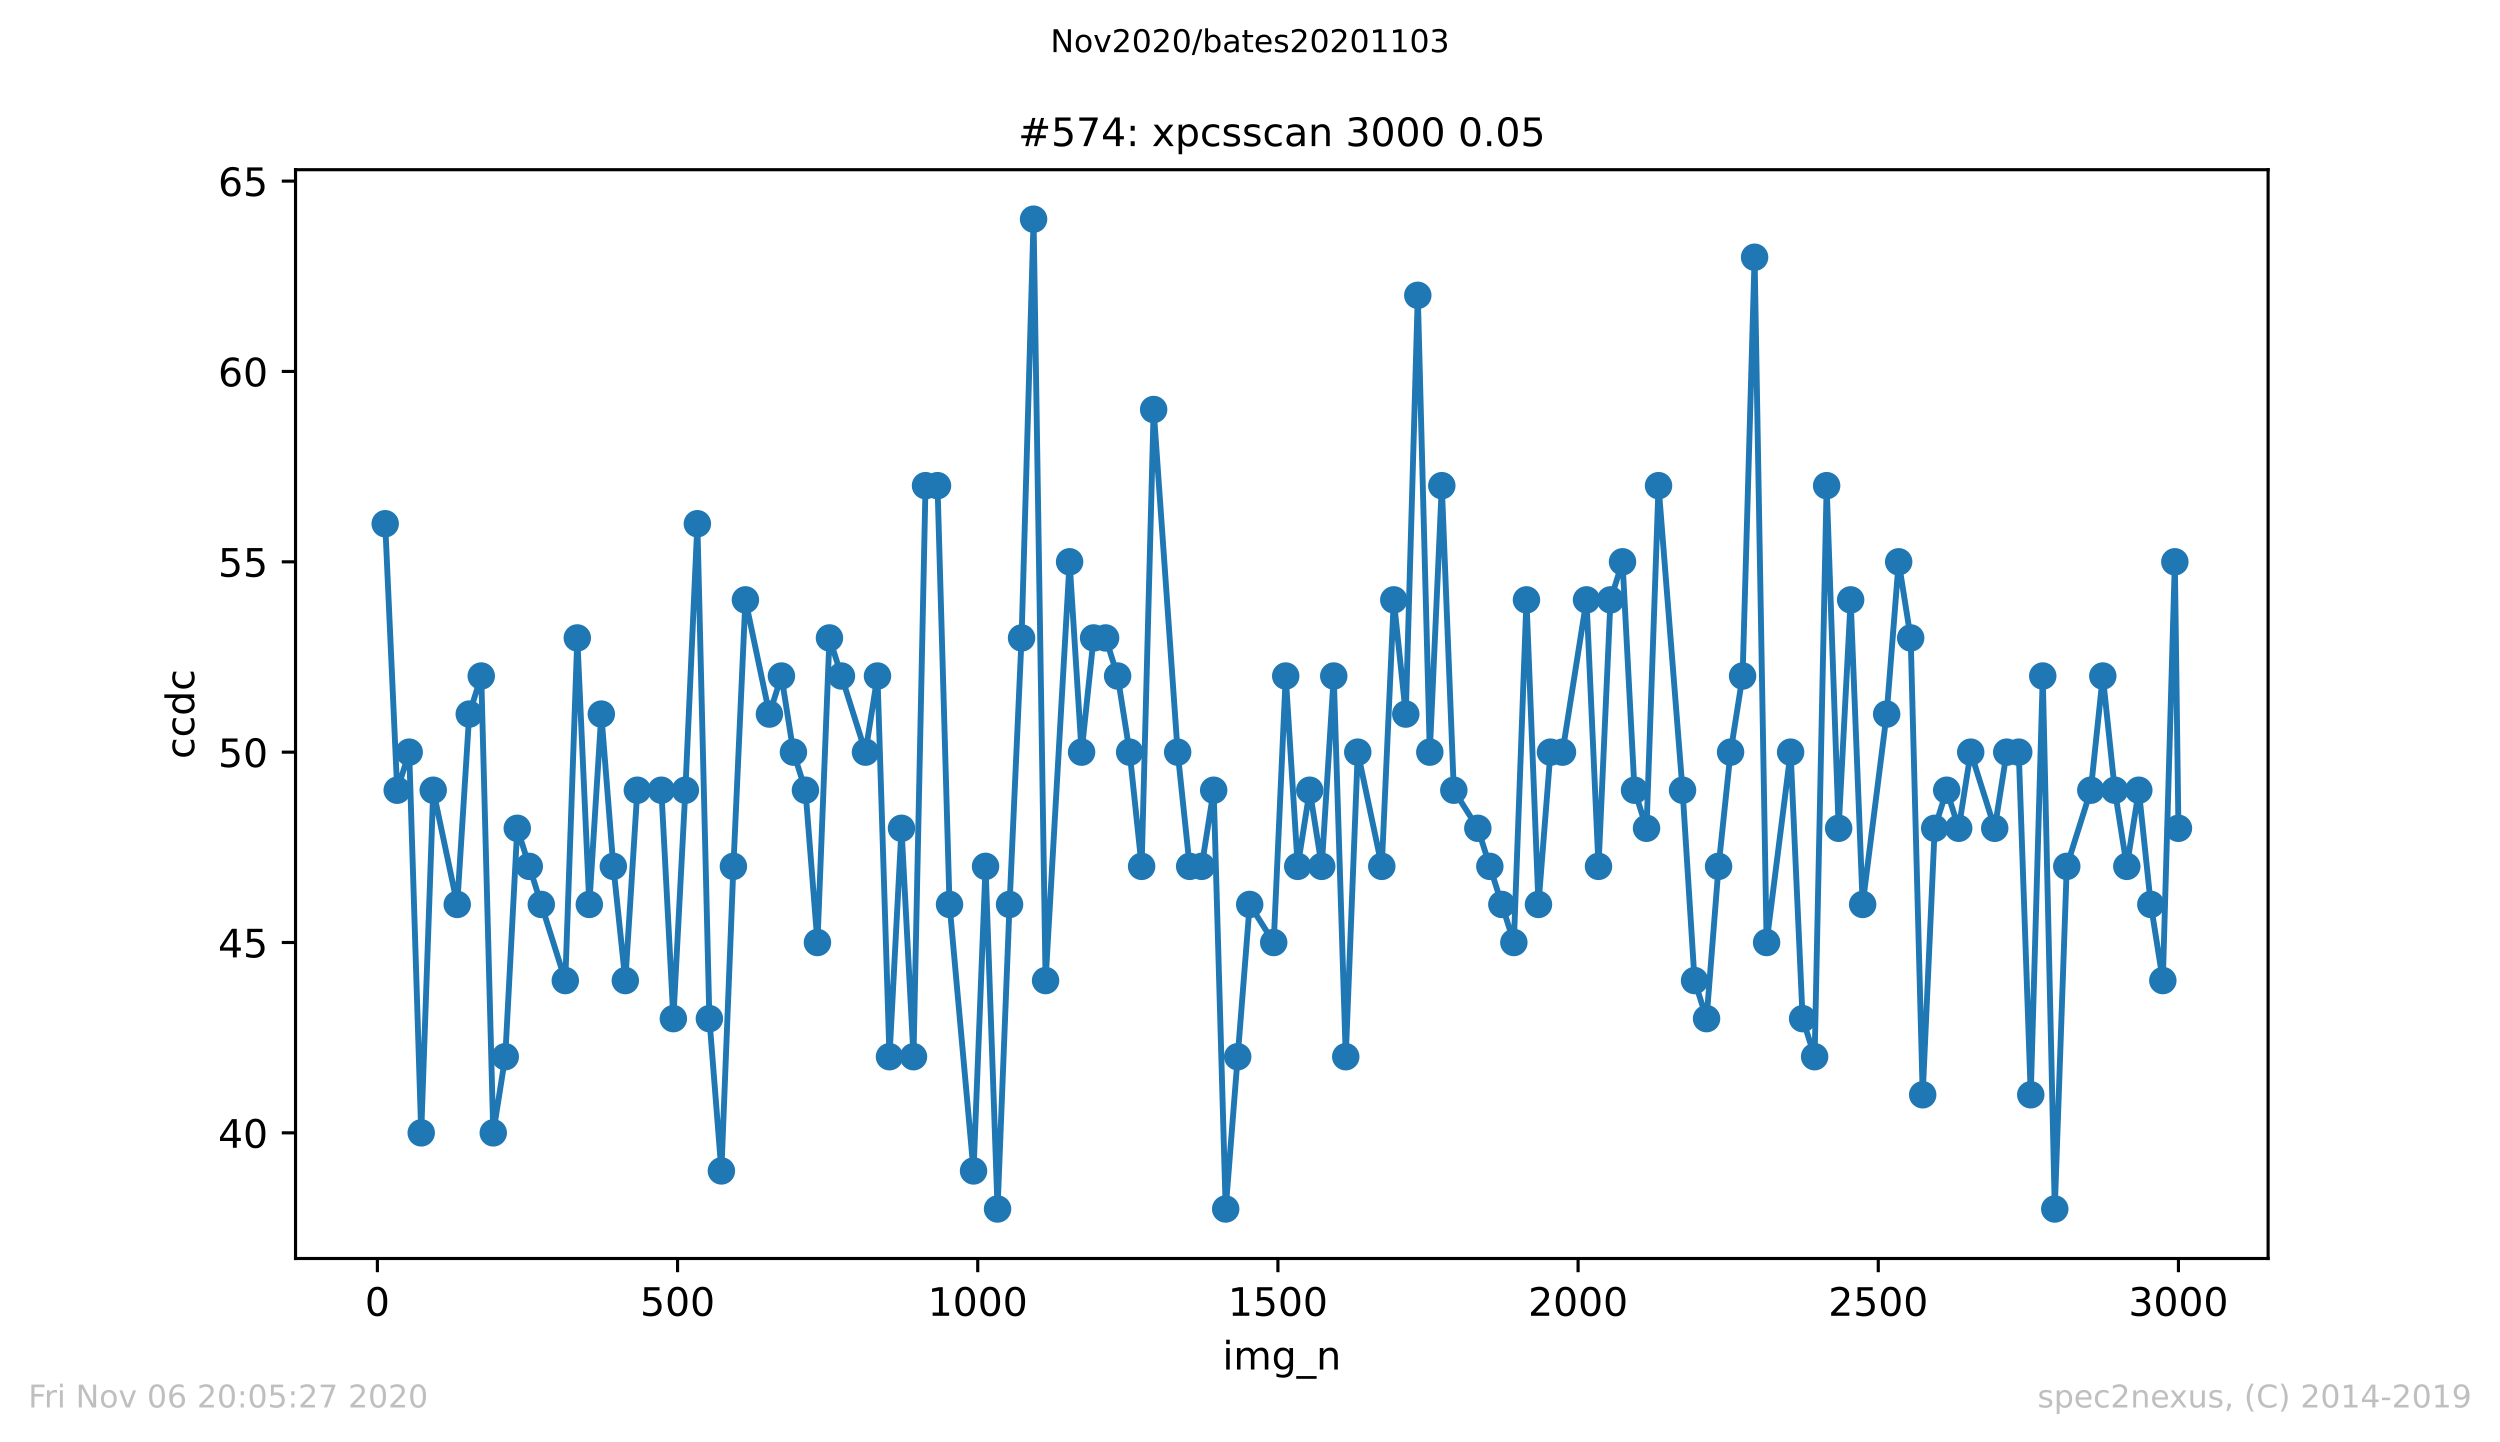 <?xml version="1.0" encoding="utf-8" standalone="no"?>
<!DOCTYPE svg PUBLIC "-//W3C//DTD SVG 1.1//EN"
  "http://www.w3.org/Graphics/SVG/1.1/DTD/svg11.dtd">
<!-- Created with matplotlib (https://matplotlib.org/) -->
<svg height="367.2pt" version="1.1" viewBox="0 0 636.48 367.2" width="636.48pt" xmlns="http://www.w3.org/2000/svg" xmlns:xlink="http://www.w3.org/1999/xlink">
 <defs>
  <style type="text/css">
*{stroke-linecap:butt;stroke-linejoin:round;}
  </style>
 </defs>
 <g id="figure_1">
  <g id="patch_1">
   <path d="M 0 367.2 
L 636.48 367.2 
L 636.48 0 
L 0 0 
z
" style="fill:#ffffff;"/>
  </g>
  <g id="axes_1">
   <g id="patch_2">
    <path d="M 75.24 320.4 
L 577.44 320.4 
L 577.44 43.2 
L 75.24 43.2 
z
" style="fill:#ffffff;"/>
   </g>
   <g id="matplotlib.axis_1">
    <g id="xtick_1">
     <g id="line2d_1">
      <defs>
       <path d="M 0 0 
L 0 3.5 
" id="m570313df31" style="stroke:#000000;stroke-width:0.8;"/>
      </defs>
      <g>
       <use style="stroke:#000000;stroke-width:0.8;" x="96.08" xlink:href="#m570313df31" y="320.4"/>
      </g>
     </g>
     <g id="text_1">
      <!-- 0 -->
      <defs>
       <path d="M 31.781 66.406 
Q 24.172 66.406 20.328 58.906 
Q 16.5 51.422 16.5 36.375 
Q 16.5 21.391 20.328 13.891 
Q 24.172 6.391 31.781 6.391 
Q 39.453 6.391 43.281 13.891 
Q 47.125 21.391 47.125 36.375 
Q 47.125 51.422 43.281 58.906 
Q 39.453 66.406 31.781 66.406 
z
M 31.781 74.219 
Q 44.047 74.219 50.516 64.516 
Q 56.984 54.828 56.984 36.375 
Q 56.984 17.969 50.516 8.266 
Q 44.047 -1.422 31.781 -1.422 
Q 19.531 -1.422 13.062 8.266 
Q 6.594 17.969 6.594 36.375 
Q 6.594 54.828 13.062 64.516 
Q 19.531 74.219 31.781 74.219 
z
" id="DejaVuSans-48"/>
      </defs>
      <g transform="translate(92.899 334.998)scale(0.1 -0.1)">
       <use xlink:href="#DejaVuSans-48"/>
      </g>
     </g>
    </g>
    <g id="xtick_2">
     <g id="line2d_2">
      <g>
       <use style="stroke:#000000;stroke-width:0.8;" x="172.502" xlink:href="#m570313df31" y="320.4"/>
      </g>
     </g>
     <g id="text_2">
      <!-- 500 -->
      <defs>
       <path d="M 10.797 72.906 
L 49.516 72.906 
L 49.516 64.594 
L 19.828 64.594 
L 19.828 46.734 
Q 21.969 47.469 24.109 47.828 
Q 26.266 48.188 28.422 48.188 
Q 40.625 48.188 47.75 41.5 
Q 54.891 34.812 54.891 23.391 
Q 54.891 11.625 47.562 5.094 
Q 40.234 -1.422 26.906 -1.422 
Q 22.312 -1.422 17.547 -0.641 
Q 12.797 0.141 7.719 1.703 
L 7.719 11.625 
Q 12.109 9.234 16.797 8.062 
Q 21.484 6.891 26.703 6.891 
Q 35.156 6.891 40.078 11.328 
Q 45.016 15.766 45.016 23.391 
Q 45.016 31 40.078 35.438 
Q 35.156 39.891 26.703 39.891 
Q 22.75 39.891 18.812 39.016 
Q 14.891 38.141 10.797 36.281 
z
" id="DejaVuSans-53"/>
      </defs>
      <g transform="translate(162.959 334.998)scale(0.1 -0.1)">
       <use xlink:href="#DejaVuSans-53"/>
       <use x="63.623" xlink:href="#DejaVuSans-48"/>
       <use x="127.246" xlink:href="#DejaVuSans-48"/>
      </g>
     </g>
    </g>
    <g id="xtick_3">
     <g id="line2d_3">
      <g>
       <use style="stroke:#000000;stroke-width:0.8;" x="248.924" xlink:href="#m570313df31" y="320.4"/>
      </g>
     </g>
     <g id="text_3">
      <!-- 1000 -->
      <defs>
       <path d="M 12.406 8.297 
L 28.516 8.297 
L 28.516 63.922 
L 10.984 60.406 
L 10.984 69.391 
L 28.422 72.906 
L 38.281 72.906 
L 38.281 8.297 
L 54.391 8.297 
L 54.391 0 
L 12.406 0 
z
" id="DejaVuSans-49"/>
      </defs>
      <g transform="translate(236.199 334.998)scale(0.1 -0.1)">
       <use xlink:href="#DejaVuSans-49"/>
       <use x="63.623" xlink:href="#DejaVuSans-48"/>
       <use x="127.246" xlink:href="#DejaVuSans-48"/>
       <use x="190.869" xlink:href="#DejaVuSans-48"/>
      </g>
     </g>
    </g>
    <g id="xtick_4">
     <g id="line2d_4">
      <g>
       <use style="stroke:#000000;stroke-width:0.8;" x="325.347" xlink:href="#m570313df31" y="320.4"/>
      </g>
     </g>
     <g id="text_4">
      <!-- 1500 -->
      <g transform="translate(312.622 334.998)scale(0.1 -0.1)">
       <use xlink:href="#DejaVuSans-49"/>
       <use x="63.623" xlink:href="#DejaVuSans-53"/>
       <use x="127.246" xlink:href="#DejaVuSans-48"/>
       <use x="190.869" xlink:href="#DejaVuSans-48"/>
      </g>
     </g>
    </g>
    <g id="xtick_5">
     <g id="line2d_5">
      <g>
       <use style="stroke:#000000;stroke-width:0.8;" x="401.769" xlink:href="#m570313df31" y="320.4"/>
      </g>
     </g>
     <g id="text_5">
      <!-- 2000 -->
      <defs>
       <path d="M 19.188 8.297 
L 53.609 8.297 
L 53.609 0 
L 7.328 0 
L 7.328 8.297 
Q 12.938 14.109 22.625 23.891 
Q 32.328 33.688 34.812 36.531 
Q 39.547 41.844 41.422 45.531 
Q 43.312 49.219 43.312 52.781 
Q 43.312 58.594 39.234 62.25 
Q 35.156 65.922 28.609 65.922 
Q 23.969 65.922 18.812 64.312 
Q 13.672 62.703 7.812 59.422 
L 7.812 69.391 
Q 13.766 71.781 18.938 73 
Q 24.125 74.219 28.422 74.219 
Q 39.75 74.219 46.484 68.547 
Q 53.219 62.891 53.219 53.422 
Q 53.219 48.922 51.531 44.891 
Q 49.859 40.875 45.406 35.406 
Q 44.188 33.984 37.641 27.219 
Q 31.109 20.453 19.188 8.297 
z
" id="DejaVuSans-50"/>
      </defs>
      <g transform="translate(389.044 334.998)scale(0.1 -0.1)">
       <use xlink:href="#DejaVuSans-50"/>
       <use x="63.623" xlink:href="#DejaVuSans-48"/>
       <use x="127.246" xlink:href="#DejaVuSans-48"/>
       <use x="190.869" xlink:href="#DejaVuSans-48"/>
      </g>
     </g>
    </g>
    <g id="xtick_6">
     <g id="line2d_6">
      <g>
       <use style="stroke:#000000;stroke-width:0.8;" x="478.191" xlink:href="#m570313df31" y="320.4"/>
      </g>
     </g>
     <g id="text_6">
      <!-- 2500 -->
      <g transform="translate(465.466 334.998)scale(0.1 -0.1)">
       <use xlink:href="#DejaVuSans-50"/>
       <use x="63.623" xlink:href="#DejaVuSans-53"/>
       <use x="127.246" xlink:href="#DejaVuSans-48"/>
       <use x="190.869" xlink:href="#DejaVuSans-48"/>
      </g>
     </g>
    </g>
    <g id="xtick_7">
     <g id="line2d_7">
      <g>
       <use style="stroke:#000000;stroke-width:0.8;" x="554.613" xlink:href="#m570313df31" y="320.4"/>
      </g>
     </g>
     <g id="text_7">
      <!-- 3000 -->
      <defs>
       <path d="M 40.578 39.312 
Q 47.656 37.797 51.625 33 
Q 55.609 28.219 55.609 21.188 
Q 55.609 10.406 48.188 4.484 
Q 40.766 -1.422 27.094 -1.422 
Q 22.516 -1.422 17.656 -0.516 
Q 12.797 0.391 7.625 2.203 
L 7.625 11.719 
Q 11.719 9.328 16.594 8.109 
Q 21.484 6.891 26.812 6.891 
Q 36.078 6.891 40.938 10.547 
Q 45.797 14.203 45.797 21.188 
Q 45.797 27.641 41.281 31.266 
Q 36.766 34.906 28.719 34.906 
L 20.219 34.906 
L 20.219 43.016 
L 29.109 43.016 
Q 36.375 43.016 40.234 45.922 
Q 44.094 48.828 44.094 54.297 
Q 44.094 59.906 40.109 62.906 
Q 36.141 65.922 28.719 65.922 
Q 24.656 65.922 20.016 65.031 
Q 15.375 64.156 9.812 62.312 
L 9.812 71.094 
Q 15.438 72.656 20.344 73.438 
Q 25.25 74.219 29.594 74.219 
Q 40.828 74.219 47.359 69.109 
Q 53.906 64.016 53.906 55.328 
Q 53.906 49.266 50.438 45.094 
Q 46.969 40.922 40.578 39.312 
z
" id="DejaVuSans-51"/>
      </defs>
      <g transform="translate(541.888 334.998)scale(0.1 -0.1)">
       <use xlink:href="#DejaVuSans-51"/>
       <use x="63.623" xlink:href="#DejaVuSans-48"/>
       <use x="127.246" xlink:href="#DejaVuSans-48"/>
       <use x="190.869" xlink:href="#DejaVuSans-48"/>
      </g>
     </g>
    </g>
    <g id="text_8">
     <!-- img_n -->
     <defs>
      <path d="M 9.422 54.688 
L 18.406 54.688 
L 18.406 0 
L 9.422 0 
z
M 9.422 75.984 
L 18.406 75.984 
L 18.406 64.594 
L 9.422 64.594 
z
" id="DejaVuSans-105"/>
      <path d="M 52 44.188 
Q 55.375 50.25 60.062 53.125 
Q 64.75 56 71.094 56 
Q 79.641 56 84.281 50.016 
Q 88.922 44.047 88.922 33.016 
L 88.922 0 
L 79.891 0 
L 79.891 32.719 
Q 79.891 40.578 77.094 44.375 
Q 74.312 48.188 68.609 48.188 
Q 61.625 48.188 57.562 43.547 
Q 53.516 38.922 53.516 30.906 
L 53.516 0 
L 44.484 0 
L 44.484 32.719 
Q 44.484 40.625 41.703 44.406 
Q 38.922 48.188 33.109 48.188 
Q 26.219 48.188 22.156 43.531 
Q 18.109 38.875 18.109 30.906 
L 18.109 0 
L 9.078 0 
L 9.078 54.688 
L 18.109 54.688 
L 18.109 46.188 
Q 21.188 51.219 25.484 53.609 
Q 29.781 56 35.688 56 
Q 41.656 56 45.828 52.969 
Q 50 49.953 52 44.188 
z
" id="DejaVuSans-109"/>
      <path d="M 45.406 27.984 
Q 45.406 37.75 41.375 43.109 
Q 37.359 48.484 30.078 48.484 
Q 22.859 48.484 18.828 43.109 
Q 14.797 37.75 14.797 27.984 
Q 14.797 18.266 18.828 12.891 
Q 22.859 7.516 30.078 7.516 
Q 37.359 7.516 41.375 12.891 
Q 45.406 18.266 45.406 27.984 
z
M 54.391 6.781 
Q 54.391 -7.172 48.188 -13.984 
Q 42 -20.797 29.203 -20.797 
Q 24.469 -20.797 20.266 -20.094 
Q 16.062 -19.391 12.109 -17.922 
L 12.109 -9.188 
Q 16.062 -11.328 19.922 -12.344 
Q 23.781 -13.375 27.781 -13.375 
Q 36.625 -13.375 41.016 -8.766 
Q 45.406 -4.156 45.406 5.172 
L 45.406 9.625 
Q 42.625 4.781 38.281 2.391 
Q 33.938 0 27.875 0 
Q 17.828 0 11.672 7.656 
Q 5.516 15.328 5.516 27.984 
Q 5.516 40.672 11.672 48.328 
Q 17.828 56 27.875 56 
Q 33.938 56 38.281 53.609 
Q 42.625 51.219 45.406 46.391 
L 45.406 54.688 
L 54.391 54.688 
z
" id="DejaVuSans-103"/>
      <path d="M 50.984 -16.609 
L 50.984 -23.578 
L -0.984 -23.578 
L -0.984 -16.609 
z
" id="DejaVuSans-95"/>
      <path d="M 54.891 33.016 
L 54.891 0 
L 45.906 0 
L 45.906 32.719 
Q 45.906 40.484 42.875 44.328 
Q 39.844 48.188 33.797 48.188 
Q 26.516 48.188 22.312 43.547 
Q 18.109 38.922 18.109 30.906 
L 18.109 0 
L 9.078 0 
L 9.078 54.688 
L 18.109 54.688 
L 18.109 46.188 
Q 21.344 51.125 25.703 53.562 
Q 30.078 56 35.797 56 
Q 45.219 56 50.047 50.172 
Q 54.891 44.344 54.891 33.016 
z
" id="DejaVuSans-110"/>
     </defs>
     <g transform="translate(311.238 348.677)scale(0.1 -0.1)">
      <use xlink:href="#DejaVuSans-105"/>
      <use x="27.783" xlink:href="#DejaVuSans-109"/>
      <use x="125.195" xlink:href="#DejaVuSans-103"/>
      <use x="188.672" xlink:href="#DejaVuSans-95"/>
      <use x="238.672" xlink:href="#DejaVuSans-110"/>
     </g>
    </g>
   </g>
   <g id="matplotlib.axis_2">
    <g id="ytick_1">
     <g id="line2d_8">
      <defs>
       <path d="M 0 0 
L -3.5 0 
" id="m0c76bc07eb" style="stroke:#000000;stroke-width:0.8;"/>
      </defs>
      <g>
       <use style="stroke:#000000;stroke-width:0.8;" x="75.24" xlink:href="#m0c76bc07eb" y="288.415"/>
      </g>
     </g>
     <g id="text_9">
      <!-- 40 -->
      <defs>
       <path d="M 37.797 64.312 
L 12.891 25.391 
L 37.797 25.391 
z
M 35.203 72.906 
L 47.609 72.906 
L 47.609 25.391 
L 58.016 25.391 
L 58.016 17.188 
L 47.609 17.188 
L 47.609 0 
L 37.797 0 
L 37.797 17.188 
L 4.891 17.188 
L 4.891 26.703 
z
" id="DejaVuSans-52"/>
      </defs>
      <g transform="translate(55.515 292.215)scale(0.1 -0.1)">
       <use xlink:href="#DejaVuSans-52"/>
       <use x="63.623" xlink:href="#DejaVuSans-48"/>
      </g>
     </g>
    </g>
    <g id="ytick_2">
     <g id="line2d_9">
      <g>
       <use style="stroke:#000000;stroke-width:0.8;" x="75.24" xlink:href="#m0c76bc07eb" y="239.954"/>
      </g>
     </g>
     <g id="text_10">
      <!-- 45 -->
      <g transform="translate(55.515 243.753)scale(0.1 -0.1)">
       <use xlink:href="#DejaVuSans-52"/>
       <use x="63.623" xlink:href="#DejaVuSans-53"/>
      </g>
     </g>
    </g>
    <g id="ytick_3">
     <g id="line2d_10">
      <g>
       <use style="stroke:#000000;stroke-width:0.8;" x="75.24" xlink:href="#m0c76bc07eb" y="191.492"/>
      </g>
     </g>
     <g id="text_11">
      <!-- 50 -->
      <g transform="translate(55.515 195.292)scale(0.1 -0.1)">
       <use xlink:href="#DejaVuSans-53"/>
       <use x="63.623" xlink:href="#DejaVuSans-48"/>
      </g>
     </g>
    </g>
    <g id="ytick_4">
     <g id="line2d_11">
      <g>
       <use style="stroke:#000000;stroke-width:0.8;" x="75.24" xlink:href="#m0c76bc07eb" y="143.031"/>
      </g>
     </g>
     <g id="text_12">
      <!-- 55 -->
      <g transform="translate(55.515 146.83)scale(0.1 -0.1)">
       <use xlink:href="#DejaVuSans-53"/>
       <use x="63.623" xlink:href="#DejaVuSans-53"/>
      </g>
     </g>
    </g>
    <g id="ytick_5">
     <g id="line2d_12">
      <g>
       <use style="stroke:#000000;stroke-width:0.8;" x="75.24" xlink:href="#m0c76bc07eb" y="94.569"/>
      </g>
     </g>
     <g id="text_13">
      <!-- 60 -->
      <defs>
       <path d="M 33.016 40.375 
Q 26.375 40.375 22.484 35.828 
Q 18.609 31.297 18.609 23.391 
Q 18.609 15.531 22.484 10.953 
Q 26.375 6.391 33.016 6.391 
Q 39.656 6.391 43.531 10.953 
Q 47.406 15.531 47.406 23.391 
Q 47.406 31.297 43.531 35.828 
Q 39.656 40.375 33.016 40.375 
z
M 52.594 71.297 
L 52.594 62.312 
Q 48.875 64.062 45.094 64.984 
Q 41.312 65.922 37.594 65.922 
Q 27.828 65.922 22.672 59.328 
Q 17.531 52.734 16.797 39.406 
Q 19.672 43.656 24.016 45.922 
Q 28.375 48.188 33.594 48.188 
Q 44.578 48.188 50.953 41.516 
Q 57.328 34.859 57.328 23.391 
Q 57.328 12.156 50.688 5.359 
Q 44.047 -1.422 33.016 -1.422 
Q 20.359 -1.422 13.672 8.266 
Q 6.984 17.969 6.984 36.375 
Q 6.984 53.656 15.188 63.938 
Q 23.391 74.219 37.203 74.219 
Q 40.922 74.219 44.703 73.484 
Q 48.484 72.75 52.594 71.297 
z
" id="DejaVuSans-54"/>
      </defs>
      <g transform="translate(55.515 98.368)scale(0.1 -0.1)">
       <use xlink:href="#DejaVuSans-54"/>
       <use x="63.623" xlink:href="#DejaVuSans-48"/>
      </g>
     </g>
    </g>
    <g id="ytick_6">
     <g id="line2d_13">
      <g>
       <use style="stroke:#000000;stroke-width:0.8;" x="75.24" xlink:href="#m0c76bc07eb" y="46.108"/>
      </g>
     </g>
     <g id="text_14">
      <!-- 65 -->
      <g transform="translate(55.515 49.907)scale(0.1 -0.1)">
       <use xlink:href="#DejaVuSans-54"/>
       <use x="63.623" xlink:href="#DejaVuSans-53"/>
      </g>
     </g>
    </g>
    <g id="text_15">
     <!-- ccdc -->
     <defs>
      <path d="M 48.781 52.594 
L 48.781 44.188 
Q 44.969 46.297 41.141 47.344 
Q 37.312 48.391 33.406 48.391 
Q 24.656 48.391 19.812 42.844 
Q 14.984 37.312 14.984 27.297 
Q 14.984 17.281 19.812 11.734 
Q 24.656 6.203 33.406 6.203 
Q 37.312 6.203 41.141 7.25 
Q 44.969 8.297 48.781 10.406 
L 48.781 2.094 
Q 45.016 0.344 40.984 -0.531 
Q 36.969 -1.422 32.422 -1.422 
Q 20.062 -1.422 12.781 6.344 
Q 5.516 14.109 5.516 27.297 
Q 5.516 40.672 12.859 48.328 
Q 20.219 56 33.016 56 
Q 37.156 56 41.109 55.141 
Q 45.062 54.297 48.781 52.594 
z
" id="DejaVuSans-99"/>
      <path d="M 45.406 46.391 
L 45.406 75.984 
L 54.391 75.984 
L 54.391 0 
L 45.406 0 
L 45.406 8.203 
Q 42.578 3.328 38.25 0.953 
Q 33.938 -1.422 27.875 -1.422 
Q 17.969 -1.422 11.734 6.484 
Q 5.516 14.406 5.516 27.297 
Q 5.516 40.188 11.734 48.094 
Q 17.969 56 27.875 56 
Q 33.938 56 38.25 53.625 
Q 42.578 51.266 45.406 46.391 
z
M 14.797 27.297 
Q 14.797 17.391 18.875 11.75 
Q 22.953 6.109 30.078 6.109 
Q 37.203 6.109 41.297 11.75 
Q 45.406 17.391 45.406 27.297 
Q 45.406 37.203 41.297 42.844 
Q 37.203 48.484 30.078 48.484 
Q 22.953 48.484 18.875 42.844 
Q 14.797 37.203 14.797 27.297 
z
" id="DejaVuSans-100"/>
     </defs>
     <g transform="translate(49.435 193.222)rotate(-90)scale(0.1 -0.1)">
      <use xlink:href="#DejaVuSans-99"/>
      <use x="54.98" xlink:href="#DejaVuSans-99"/>
      <use x="109.961" xlink:href="#DejaVuSans-100"/>
      <use x="173.438" xlink:href="#DejaVuSans-99"/>
     </g>
    </g>
   </g>
   <g id="line2d_14">
    <path clip-path="url(#p3eb965ff72)" d="M 98.067 133.338 
L 101.124 201.185 
L 104.181 191.492 
L 107.238 288.415 
L 110.295 201.185 
L 116.409 230.262 
L 119.465 181.8 
L 122.522 172.108 
L 125.579 288.415 
L 128.636 269.031 
L 131.693 210.877 
L 143.921 249.646 
L 146.977 162.415 
L 150.034 230.262 
L 153.091 181.8 
L 156.148 220.569 
L 159.205 249.646 
L 162.262 201.185 
L 168.376 201.185 
L 171.432 259.338 
L 174.489 201.185 
L 177.546 133.338 
L 180.603 259.338 
L 183.66 298.108 
L 186.717 220.569 
L 189.774 152.723 
L 195.888 181.8 
L 198.944 172.108 
L 202.001 191.492 
L 205.058 201.185 
L 208.115 239.954 
L 211.172 162.415 
L 220.343 191.492 
L 223.399 172.108 
L 226.456 269.031 
L 229.513 210.877 
L 232.57 269.031 
L 235.627 123.646 
L 238.684 123.646 
L 241.741 230.262 
L 247.855 298.108 
L 250.911 220.569 
L 253.968 307.8 
L 257.025 230.262 
L 260.082 162.415 
L 263.139 55.8 
L 266.196 249.646 
L 272.31 143.031 
L 275.366 191.492 
L 278.423 162.415 
L 281.48 162.415 
L 284.537 172.108 
L 287.594 191.492 
L 290.651 220.569 
L 293.708 104.262 
L 299.822 191.492 
L 302.878 220.569 
L 305.935 220.569 
L 308.992 201.185 
L 312.049 307.8 
L 318.163 230.262 
L 324.277 239.954 
L 327.333 172.108 
L 330.39 220.569 
L 333.447 201.185 
L 336.504 220.569 
L 339.561 172.108 
L 342.618 269.031 
L 345.675 191.492 
L 351.789 220.569 
L 354.845 152.723 
L 357.902 181.8 
L 360.959 75.185 
L 364.016 191.492 
L 367.073 123.646 
L 370.13 201.185 
L 376.244 210.877 
L 385.414 239.954 
L 388.624 152.723 
L 391.681 230.262 
L 394.738 191.492 
L 397.795 191.492 
L 403.908 152.723 
L 406.965 220.569 
L 410.022 152.723 
L 413.079 143.031 
L 416.136 201.185 
L 419.193 210.877 
L 422.25 123.646 
L 428.363 201.185 
L 431.42 249.646 
L 434.477 259.338 
L 437.534 220.569 
L 440.591 191.492 
L 443.648 172.108 
L 446.705 65.492 
L 449.762 239.954 
L 455.875 191.492 
L 458.932 259.338 
L 461.989 269.031 
L 465.046 123.646 
L 468.103 210.877 
L 471.16 152.723 
L 474.217 230.262 
L 480.33 181.8 
L 483.387 143.031 
L 486.444 162.415 
L 489.501 278.723 
L 492.558 210.877 
L 495.615 201.185 
L 498.672 210.877 
L 501.729 191.492 
L 507.842 210.877 
L 510.899 191.492 
L 513.956 191.492 
L 517.013 278.723 
L 520.07 172.108 
L 523.127 307.8 
L 526.184 220.569 
L 532.297 201.185 
L 535.354 172.108 
L 538.411 201.185 
L 541.468 220.569 
L 544.525 201.185 
L 547.582 230.262 
L 550.639 249.646 
L 553.696 143.031 
L 554.613 210.877 
L 554.613 210.877 
" style="fill:none;stroke:#1f77b4;stroke-linecap:square;stroke-width:1.5;"/>
    <defs>
     <path d="M 0 3 
C 0.796 3 1.559 2.684 2.121 2.121 
C 2.684 1.559 3 0.796 3 0 
C 3 -0.796 2.684 -1.559 2.121 -2.121 
C 1.559 -2.684 0.796 -3 0 -3 
C -0.796 -3 -1.559 -2.684 -2.121 -2.121 
C -2.684 -1.559 -3 -0.796 -3 0 
C -3 0.796 -2.684 1.559 -2.121 2.121 
C -1.559 2.684 -0.796 3 0 3 
z
" id="m046a21ce72" style="stroke:#1f77b4;"/>
    </defs>
    <g clip-path="url(#p3eb965ff72)">
     <use style="fill:#1f77b4;stroke:#1f77b4;" x="98.067" xlink:href="#m046a21ce72" y="133.338"/>
     <use style="fill:#1f77b4;stroke:#1f77b4;" x="101.124" xlink:href="#m046a21ce72" y="201.185"/>
     <use style="fill:#1f77b4;stroke:#1f77b4;" x="104.181" xlink:href="#m046a21ce72" y="191.492"/>
     <use style="fill:#1f77b4;stroke:#1f77b4;" x="107.238" xlink:href="#m046a21ce72" y="288.415"/>
     <use style="fill:#1f77b4;stroke:#1f77b4;" x="110.295" xlink:href="#m046a21ce72" y="201.185"/>
     <use style="fill:#1f77b4;stroke:#1f77b4;" x="116.409" xlink:href="#m046a21ce72" y="230.262"/>
     <use style="fill:#1f77b4;stroke:#1f77b4;" x="119.465" xlink:href="#m046a21ce72" y="181.8"/>
     <use style="fill:#1f77b4;stroke:#1f77b4;" x="122.522" xlink:href="#m046a21ce72" y="172.108"/>
     <use style="fill:#1f77b4;stroke:#1f77b4;" x="125.579" xlink:href="#m046a21ce72" y="288.415"/>
     <use style="fill:#1f77b4;stroke:#1f77b4;" x="128.636" xlink:href="#m046a21ce72" y="269.031"/>
     <use style="fill:#1f77b4;stroke:#1f77b4;" x="131.693" xlink:href="#m046a21ce72" y="210.877"/>
     <use style="fill:#1f77b4;stroke:#1f77b4;" x="134.75" xlink:href="#m046a21ce72" y="220.569"/>
     <use style="fill:#1f77b4;stroke:#1f77b4;" x="137.807" xlink:href="#m046a21ce72" y="230.262"/>
     <use style="fill:#1f77b4;stroke:#1f77b4;" x="143.921" xlink:href="#m046a21ce72" y="249.646"/>
     <use style="fill:#1f77b4;stroke:#1f77b4;" x="146.977" xlink:href="#m046a21ce72" y="162.415"/>
     <use style="fill:#1f77b4;stroke:#1f77b4;" x="150.034" xlink:href="#m046a21ce72" y="230.262"/>
     <use style="fill:#1f77b4;stroke:#1f77b4;" x="153.091" xlink:href="#m046a21ce72" y="181.8"/>
     <use style="fill:#1f77b4;stroke:#1f77b4;" x="156.148" xlink:href="#m046a21ce72" y="220.569"/>
     <use style="fill:#1f77b4;stroke:#1f77b4;" x="159.205" xlink:href="#m046a21ce72" y="249.646"/>
     <use style="fill:#1f77b4;stroke:#1f77b4;" x="162.262" xlink:href="#m046a21ce72" y="201.185"/>
     <use style="fill:#1f77b4;stroke:#1f77b4;" x="168.376" xlink:href="#m046a21ce72" y="201.185"/>
     <use style="fill:#1f77b4;stroke:#1f77b4;" x="171.432" xlink:href="#m046a21ce72" y="259.338"/>
     <use style="fill:#1f77b4;stroke:#1f77b4;" x="174.489" xlink:href="#m046a21ce72" y="201.185"/>
     <use style="fill:#1f77b4;stroke:#1f77b4;" x="177.546" xlink:href="#m046a21ce72" y="133.338"/>
     <use style="fill:#1f77b4;stroke:#1f77b4;" x="180.603" xlink:href="#m046a21ce72" y="259.338"/>
     <use style="fill:#1f77b4;stroke:#1f77b4;" x="183.66" xlink:href="#m046a21ce72" y="298.108"/>
     <use style="fill:#1f77b4;stroke:#1f77b4;" x="186.717" xlink:href="#m046a21ce72" y="220.569"/>
     <use style="fill:#1f77b4;stroke:#1f77b4;" x="189.774" xlink:href="#m046a21ce72" y="152.723"/>
     <use style="fill:#1f77b4;stroke:#1f77b4;" x="195.888" xlink:href="#m046a21ce72" y="181.8"/>
     <use style="fill:#1f77b4;stroke:#1f77b4;" x="198.944" xlink:href="#m046a21ce72" y="172.108"/>
     <use style="fill:#1f77b4;stroke:#1f77b4;" x="202.001" xlink:href="#m046a21ce72" y="191.492"/>
     <use style="fill:#1f77b4;stroke:#1f77b4;" x="205.058" xlink:href="#m046a21ce72" y="201.185"/>
     <use style="fill:#1f77b4;stroke:#1f77b4;" x="208.115" xlink:href="#m046a21ce72" y="239.954"/>
     <use style="fill:#1f77b4;stroke:#1f77b4;" x="211.172" xlink:href="#m046a21ce72" y="162.415"/>
     <use style="fill:#1f77b4;stroke:#1f77b4;" x="214.229" xlink:href="#m046a21ce72" y="172.108"/>
     <use style="fill:#1f77b4;stroke:#1f77b4;" x="220.343" xlink:href="#m046a21ce72" y="191.492"/>
     <use style="fill:#1f77b4;stroke:#1f77b4;" x="223.399" xlink:href="#m046a21ce72" y="172.108"/>
     <use style="fill:#1f77b4;stroke:#1f77b4;" x="226.456" xlink:href="#m046a21ce72" y="269.031"/>
     <use style="fill:#1f77b4;stroke:#1f77b4;" x="229.513" xlink:href="#m046a21ce72" y="210.877"/>
     <use style="fill:#1f77b4;stroke:#1f77b4;" x="232.57" xlink:href="#m046a21ce72" y="269.031"/>
     <use style="fill:#1f77b4;stroke:#1f77b4;" x="235.627" xlink:href="#m046a21ce72" y="123.646"/>
     <use style="fill:#1f77b4;stroke:#1f77b4;" x="238.684" xlink:href="#m046a21ce72" y="123.646"/>
     <use style="fill:#1f77b4;stroke:#1f77b4;" x="241.741" xlink:href="#m046a21ce72" y="230.262"/>
     <use style="fill:#1f77b4;stroke:#1f77b4;" x="247.855" xlink:href="#m046a21ce72" y="298.108"/>
     <use style="fill:#1f77b4;stroke:#1f77b4;" x="250.911" xlink:href="#m046a21ce72" y="220.569"/>
     <use style="fill:#1f77b4;stroke:#1f77b4;" x="253.968" xlink:href="#m046a21ce72" y="307.8"/>
     <use style="fill:#1f77b4;stroke:#1f77b4;" x="257.025" xlink:href="#m046a21ce72" y="230.262"/>
     <use style="fill:#1f77b4;stroke:#1f77b4;" x="260.082" xlink:href="#m046a21ce72" y="162.415"/>
     <use style="fill:#1f77b4;stroke:#1f77b4;" x="263.139" xlink:href="#m046a21ce72" y="55.8"/>
     <use style="fill:#1f77b4;stroke:#1f77b4;" x="266.196" xlink:href="#m046a21ce72" y="249.646"/>
     <use style="fill:#1f77b4;stroke:#1f77b4;" x="272.31" xlink:href="#m046a21ce72" y="143.031"/>
     <use style="fill:#1f77b4;stroke:#1f77b4;" x="275.366" xlink:href="#m046a21ce72" y="191.492"/>
     <use style="fill:#1f77b4;stroke:#1f77b4;" x="278.423" xlink:href="#m046a21ce72" y="162.415"/>
     <use style="fill:#1f77b4;stroke:#1f77b4;" x="281.48" xlink:href="#m046a21ce72" y="162.415"/>
     <use style="fill:#1f77b4;stroke:#1f77b4;" x="284.537" xlink:href="#m046a21ce72" y="172.108"/>
     <use style="fill:#1f77b4;stroke:#1f77b4;" x="287.594" xlink:href="#m046a21ce72" y="191.492"/>
     <use style="fill:#1f77b4;stroke:#1f77b4;" x="290.651" xlink:href="#m046a21ce72" y="220.569"/>
     <use style="fill:#1f77b4;stroke:#1f77b4;" x="293.708" xlink:href="#m046a21ce72" y="104.262"/>
     <use style="fill:#1f77b4;stroke:#1f77b4;" x="299.822" xlink:href="#m046a21ce72" y="191.492"/>
     <use style="fill:#1f77b4;stroke:#1f77b4;" x="302.878" xlink:href="#m046a21ce72" y="220.569"/>
     <use style="fill:#1f77b4;stroke:#1f77b4;" x="305.935" xlink:href="#m046a21ce72" y="220.569"/>
     <use style="fill:#1f77b4;stroke:#1f77b4;" x="308.992" xlink:href="#m046a21ce72" y="201.185"/>
     <use style="fill:#1f77b4;stroke:#1f77b4;" x="312.049" xlink:href="#m046a21ce72" y="307.8"/>
     <use style="fill:#1f77b4;stroke:#1f77b4;" x="315.106" xlink:href="#m046a21ce72" y="269.031"/>
     <use style="fill:#1f77b4;stroke:#1f77b4;" x="318.163" xlink:href="#m046a21ce72" y="230.262"/>
     <use style="fill:#1f77b4;stroke:#1f77b4;" x="324.277" xlink:href="#m046a21ce72" y="239.954"/>
     <use style="fill:#1f77b4;stroke:#1f77b4;" x="327.333" xlink:href="#m046a21ce72" y="172.108"/>
     <use style="fill:#1f77b4;stroke:#1f77b4;" x="330.39" xlink:href="#m046a21ce72" y="220.569"/>
     <use style="fill:#1f77b4;stroke:#1f77b4;" x="333.447" xlink:href="#m046a21ce72" y="201.185"/>
     <use style="fill:#1f77b4;stroke:#1f77b4;" x="336.504" xlink:href="#m046a21ce72" y="220.569"/>
     <use style="fill:#1f77b4;stroke:#1f77b4;" x="339.561" xlink:href="#m046a21ce72" y="172.108"/>
     <use style="fill:#1f77b4;stroke:#1f77b4;" x="342.618" xlink:href="#m046a21ce72" y="269.031"/>
     <use style="fill:#1f77b4;stroke:#1f77b4;" x="345.675" xlink:href="#m046a21ce72" y="191.492"/>
     <use style="fill:#1f77b4;stroke:#1f77b4;" x="351.789" xlink:href="#m046a21ce72" y="220.569"/>
     <use style="fill:#1f77b4;stroke:#1f77b4;" x="354.845" xlink:href="#m046a21ce72" y="152.723"/>
     <use style="fill:#1f77b4;stroke:#1f77b4;" x="357.902" xlink:href="#m046a21ce72" y="181.8"/>
     <use style="fill:#1f77b4;stroke:#1f77b4;" x="360.959" xlink:href="#m046a21ce72" y="75.185"/>
     <use style="fill:#1f77b4;stroke:#1f77b4;" x="364.016" xlink:href="#m046a21ce72" y="191.492"/>
     <use style="fill:#1f77b4;stroke:#1f77b4;" x="367.073" xlink:href="#m046a21ce72" y="123.646"/>
     <use style="fill:#1f77b4;stroke:#1f77b4;" x="370.13" xlink:href="#m046a21ce72" y="201.185"/>
     <use style="fill:#1f77b4;stroke:#1f77b4;" x="376.244" xlink:href="#m046a21ce72" y="210.877"/>
     <use style="fill:#1f77b4;stroke:#1f77b4;" x="379.3" xlink:href="#m046a21ce72" y="220.569"/>
     <use style="fill:#1f77b4;stroke:#1f77b4;" x="382.357" xlink:href="#m046a21ce72" y="230.262"/>
     <use style="fill:#1f77b4;stroke:#1f77b4;" x="385.414" xlink:href="#m046a21ce72" y="239.954"/>
     <use style="fill:#1f77b4;stroke:#1f77b4;" x="388.624" xlink:href="#m046a21ce72" y="152.723"/>
     <use style="fill:#1f77b4;stroke:#1f77b4;" x="391.681" xlink:href="#m046a21ce72" y="230.262"/>
     <use style="fill:#1f77b4;stroke:#1f77b4;" x="394.738" xlink:href="#m046a21ce72" y="191.492"/>
     <use style="fill:#1f77b4;stroke:#1f77b4;" x="397.795" xlink:href="#m046a21ce72" y="191.492"/>
     <use style="fill:#1f77b4;stroke:#1f77b4;" x="403.908" xlink:href="#m046a21ce72" y="152.723"/>
     <use style="fill:#1f77b4;stroke:#1f77b4;" x="406.965" xlink:href="#m046a21ce72" y="220.569"/>
     <use style="fill:#1f77b4;stroke:#1f77b4;" x="410.022" xlink:href="#m046a21ce72" y="152.723"/>
     <use style="fill:#1f77b4;stroke:#1f77b4;" x="413.079" xlink:href="#m046a21ce72" y="143.031"/>
     <use style="fill:#1f77b4;stroke:#1f77b4;" x="416.136" xlink:href="#m046a21ce72" y="201.185"/>
     <use style="fill:#1f77b4;stroke:#1f77b4;" x="419.193" xlink:href="#m046a21ce72" y="210.877"/>
     <use style="fill:#1f77b4;stroke:#1f77b4;" x="422.25" xlink:href="#m046a21ce72" y="123.646"/>
     <use style="fill:#1f77b4;stroke:#1f77b4;" x="428.363" xlink:href="#m046a21ce72" y="201.185"/>
     <use style="fill:#1f77b4;stroke:#1f77b4;" x="431.42" xlink:href="#m046a21ce72" y="249.646"/>
     <use style="fill:#1f77b4;stroke:#1f77b4;" x="434.477" xlink:href="#m046a21ce72" y="259.338"/>
     <use style="fill:#1f77b4;stroke:#1f77b4;" x="437.534" xlink:href="#m046a21ce72" y="220.569"/>
     <use style="fill:#1f77b4;stroke:#1f77b4;" x="440.591" xlink:href="#m046a21ce72" y="191.492"/>
     <use style="fill:#1f77b4;stroke:#1f77b4;" x="443.648" xlink:href="#m046a21ce72" y="172.108"/>
     <use style="fill:#1f77b4;stroke:#1f77b4;" x="446.705" xlink:href="#m046a21ce72" y="65.492"/>
     <use style="fill:#1f77b4;stroke:#1f77b4;" x="449.762" xlink:href="#m046a21ce72" y="239.954"/>
     <use style="fill:#1f77b4;stroke:#1f77b4;" x="455.875" xlink:href="#m046a21ce72" y="191.492"/>
     <use style="fill:#1f77b4;stroke:#1f77b4;" x="458.932" xlink:href="#m046a21ce72" y="259.338"/>
     <use style="fill:#1f77b4;stroke:#1f77b4;" x="461.989" xlink:href="#m046a21ce72" y="269.031"/>
     <use style="fill:#1f77b4;stroke:#1f77b4;" x="465.046" xlink:href="#m046a21ce72" y="123.646"/>
     <use style="fill:#1f77b4;stroke:#1f77b4;" x="468.103" xlink:href="#m046a21ce72" y="210.877"/>
     <use style="fill:#1f77b4;stroke:#1f77b4;" x="471.16" xlink:href="#m046a21ce72" y="152.723"/>
     <use style="fill:#1f77b4;stroke:#1f77b4;" x="474.217" xlink:href="#m046a21ce72" y="230.262"/>
     <use style="fill:#1f77b4;stroke:#1f77b4;" x="480.33" xlink:href="#m046a21ce72" y="181.8"/>
     <use style="fill:#1f77b4;stroke:#1f77b4;" x="483.387" xlink:href="#m046a21ce72" y="143.031"/>
     <use style="fill:#1f77b4;stroke:#1f77b4;" x="486.444" xlink:href="#m046a21ce72" y="162.415"/>
     <use style="fill:#1f77b4;stroke:#1f77b4;" x="489.501" xlink:href="#m046a21ce72" y="278.723"/>
     <use style="fill:#1f77b4;stroke:#1f77b4;" x="492.558" xlink:href="#m046a21ce72" y="210.877"/>
     <use style="fill:#1f77b4;stroke:#1f77b4;" x="495.615" xlink:href="#m046a21ce72" y="201.185"/>
     <use style="fill:#1f77b4;stroke:#1f77b4;" x="498.672" xlink:href="#m046a21ce72" y="210.877"/>
     <use style="fill:#1f77b4;stroke:#1f77b4;" x="501.729" xlink:href="#m046a21ce72" y="191.492"/>
     <use style="fill:#1f77b4;stroke:#1f77b4;" x="507.842" xlink:href="#m046a21ce72" y="210.877"/>
     <use style="fill:#1f77b4;stroke:#1f77b4;" x="510.899" xlink:href="#m046a21ce72" y="191.492"/>
     <use style="fill:#1f77b4;stroke:#1f77b4;" x="513.956" xlink:href="#m046a21ce72" y="191.492"/>
     <use style="fill:#1f77b4;stroke:#1f77b4;" x="517.013" xlink:href="#m046a21ce72" y="278.723"/>
     <use style="fill:#1f77b4;stroke:#1f77b4;" x="520.07" xlink:href="#m046a21ce72" y="172.108"/>
     <use style="fill:#1f77b4;stroke:#1f77b4;" x="523.127" xlink:href="#m046a21ce72" y="307.8"/>
     <use style="fill:#1f77b4;stroke:#1f77b4;" x="526.184" xlink:href="#m046a21ce72" y="220.569"/>
     <use style="fill:#1f77b4;stroke:#1f77b4;" x="532.297" xlink:href="#m046a21ce72" y="201.185"/>
     <use style="fill:#1f77b4;stroke:#1f77b4;" x="535.354" xlink:href="#m046a21ce72" y="172.108"/>
     <use style="fill:#1f77b4;stroke:#1f77b4;" x="538.411" xlink:href="#m046a21ce72" y="201.185"/>
     <use style="fill:#1f77b4;stroke:#1f77b4;" x="541.468" xlink:href="#m046a21ce72" y="220.569"/>
     <use style="fill:#1f77b4;stroke:#1f77b4;" x="544.525" xlink:href="#m046a21ce72" y="201.185"/>
     <use style="fill:#1f77b4;stroke:#1f77b4;" x="547.582" xlink:href="#m046a21ce72" y="230.262"/>
     <use style="fill:#1f77b4;stroke:#1f77b4;" x="550.639" xlink:href="#m046a21ce72" y="249.646"/>
     <use style="fill:#1f77b4;stroke:#1f77b4;" x="553.696" xlink:href="#m046a21ce72" y="143.031"/>
     <use style="fill:#1f77b4;stroke:#1f77b4;" x="554.613" xlink:href="#m046a21ce72" y="210.877"/>
    </g>
   </g>
   <g id="patch_3">
    <path d="M 75.24 320.4 
L 75.24 43.2 
" style="fill:none;stroke:#000000;stroke-linecap:square;stroke-linejoin:miter;stroke-width:0.8;"/>
   </g>
   <g id="patch_4">
    <path d="M 577.44 320.4 
L 577.44 43.2 
" style="fill:none;stroke:#000000;stroke-linecap:square;stroke-linejoin:miter;stroke-width:0.8;"/>
   </g>
   <g id="patch_5">
    <path d="M 75.24 320.4 
L 577.44 320.4 
" style="fill:none;stroke:#000000;stroke-linecap:square;stroke-linejoin:miter;stroke-width:0.8;"/>
   </g>
   <g id="patch_6">
    <path d="M 75.24 43.2 
L 577.44 43.2 
" style="fill:none;stroke:#000000;stroke-linecap:square;stroke-linejoin:miter;stroke-width:0.8;"/>
   </g>
   <g id="text_16">
    <!-- #574: xpcsscan 3000 0.05 -->
    <defs>
     <path d="M 51.125 44 
L 36.922 44 
L 32.812 27.688 
L 47.125 27.688 
z
M 43.797 71.781 
L 38.719 51.516 
L 52.984 51.516 
L 58.109 71.781 
L 65.922 71.781 
L 60.891 51.516 
L 76.125 51.516 
L 76.125 44 
L 58.984 44 
L 54.984 27.688 
L 70.516 27.688 
L 70.516 20.219 
L 53.078 20.219 
L 48 0 
L 40.188 0 
L 45.219 20.219 
L 30.906 20.219 
L 25.875 0 
L 18.016 0 
L 23.094 20.219 
L 7.719 20.219 
L 7.719 27.688 
L 24.906 27.688 
L 29 44 
L 13.281 44 
L 13.281 51.516 
L 30.906 51.516 
L 35.891 71.781 
z
" id="DejaVuSans-35"/>
     <path d="M 8.203 72.906 
L 55.078 72.906 
L 55.078 68.703 
L 28.609 0 
L 18.312 0 
L 43.219 64.594 
L 8.203 64.594 
z
" id="DejaVuSans-55"/>
     <path d="M 11.719 12.406 
L 22.016 12.406 
L 22.016 0 
L 11.719 0 
z
M 11.719 51.703 
L 22.016 51.703 
L 22.016 39.312 
L 11.719 39.312 
z
" id="DejaVuSans-58"/>
     <path id="DejaVuSans-32"/>
     <path d="M 54.891 54.688 
L 35.109 28.078 
L 55.906 0 
L 45.312 0 
L 29.391 21.484 
L 13.484 0 
L 2.875 0 
L 24.125 28.609 
L 4.688 54.688 
L 15.281 54.688 
L 29.781 35.203 
L 44.281 54.688 
z
" id="DejaVuSans-120"/>
     <path d="M 18.109 8.203 
L 18.109 -20.797 
L 9.078 -20.797 
L 9.078 54.688 
L 18.109 54.688 
L 18.109 46.391 
Q 20.953 51.266 25.266 53.625 
Q 29.594 56 35.594 56 
Q 45.562 56 51.781 48.094 
Q 58.016 40.188 58.016 27.297 
Q 58.016 14.406 51.781 6.484 
Q 45.562 -1.422 35.594 -1.422 
Q 29.594 -1.422 25.266 0.953 
Q 20.953 3.328 18.109 8.203 
z
M 48.688 27.297 
Q 48.688 37.203 44.609 42.844 
Q 40.531 48.484 33.406 48.484 
Q 26.266 48.484 22.188 42.844 
Q 18.109 37.203 18.109 27.297 
Q 18.109 17.391 22.188 11.75 
Q 26.266 6.109 33.406 6.109 
Q 40.531 6.109 44.609 11.75 
Q 48.688 17.391 48.688 27.297 
z
" id="DejaVuSans-112"/>
     <path d="M 44.281 53.078 
L 44.281 44.578 
Q 40.484 46.531 36.375 47.5 
Q 32.281 48.484 27.875 48.484 
Q 21.188 48.484 17.844 46.438 
Q 14.5 44.391 14.5 40.281 
Q 14.5 37.156 16.891 35.375 
Q 19.281 33.594 26.516 31.984 
L 29.594 31.297 
Q 39.156 29.25 43.188 25.516 
Q 47.219 21.781 47.219 15.094 
Q 47.219 7.469 41.188 3.016 
Q 35.156 -1.422 24.609 -1.422 
Q 20.219 -1.422 15.453 -0.562 
Q 10.688 0.297 5.422 2 
L 5.422 11.281 
Q 10.406 8.688 15.234 7.391 
Q 20.062 6.109 24.812 6.109 
Q 31.156 6.109 34.562 8.281 
Q 37.984 10.453 37.984 14.406 
Q 37.984 18.062 35.516 20.016 
Q 33.062 21.969 24.703 23.781 
L 21.578 24.516 
Q 13.234 26.266 9.516 29.906 
Q 5.812 33.547 5.812 39.891 
Q 5.812 47.609 11.281 51.797 
Q 16.75 56 26.812 56 
Q 31.781 56 36.172 55.266 
Q 40.578 54.547 44.281 53.078 
z
" id="DejaVuSans-115"/>
     <path d="M 34.281 27.484 
Q 23.391 27.484 19.188 25 
Q 14.984 22.516 14.984 16.5 
Q 14.984 11.719 18.141 8.906 
Q 21.297 6.109 26.703 6.109 
Q 34.188 6.109 38.703 11.406 
Q 43.219 16.703 43.219 25.484 
L 43.219 27.484 
z
M 52.203 31.203 
L 52.203 0 
L 43.219 0 
L 43.219 8.297 
Q 40.141 3.328 35.547 0.953 
Q 30.953 -1.422 24.312 -1.422 
Q 15.922 -1.422 10.953 3.297 
Q 6 8.016 6 15.922 
Q 6 25.141 12.172 29.828 
Q 18.359 34.516 30.609 34.516 
L 43.219 34.516 
L 43.219 35.406 
Q 43.219 41.609 39.141 45 
Q 35.062 48.391 27.688 48.391 
Q 23 48.391 18.547 47.266 
Q 14.109 46.141 10.016 43.891 
L 10.016 52.203 
Q 14.938 54.109 19.578 55.047 
Q 24.219 56 28.609 56 
Q 40.484 56 46.344 49.844 
Q 52.203 43.703 52.203 31.203 
z
" id="DejaVuSans-97"/>
     <path d="M 10.688 12.406 
L 21 12.406 
L 21 0 
L 10.688 0 
z
" id="DejaVuSans-46"/>
    </defs>
    <g transform="translate(259.223 37.2)scale(0.1 -0.1)">
     <use xlink:href="#DejaVuSans-35"/>
     <use x="83.789" xlink:href="#DejaVuSans-53"/>
     <use x="147.412" xlink:href="#DejaVuSans-55"/>
     <use x="211.035" xlink:href="#DejaVuSans-52"/>
     <use x="274.658" xlink:href="#DejaVuSans-58"/>
     <use x="308.35" xlink:href="#DejaVuSans-32"/>
     <use x="340.137" xlink:href="#DejaVuSans-120"/>
     <use x="399.316" xlink:href="#DejaVuSans-112"/>
     <use x="462.793" xlink:href="#DejaVuSans-99"/>
     <use x="517.773" xlink:href="#DejaVuSans-115"/>
     <use x="569.873" xlink:href="#DejaVuSans-115"/>
     <use x="621.973" xlink:href="#DejaVuSans-99"/>
     <use x="676.953" xlink:href="#DejaVuSans-97"/>
     <use x="738.232" xlink:href="#DejaVuSans-110"/>
     <use x="801.611" xlink:href="#DejaVuSans-32"/>
     <use x="833.398" xlink:href="#DejaVuSans-51"/>
     <use x="897.021" xlink:href="#DejaVuSans-48"/>
     <use x="960.645" xlink:href="#DejaVuSans-48"/>
     <use x="1024.268" xlink:href="#DejaVuSans-48"/>
     <use x="1087.891" xlink:href="#DejaVuSans-32"/>
     <use x="1119.678" xlink:href="#DejaVuSans-48"/>
     <use x="1183.301" xlink:href="#DejaVuSans-46"/>
     <use x="1215.088" xlink:href="#DejaVuSans-48"/>
     <use x="1278.711" xlink:href="#DejaVuSans-53"/>
    </g>
   </g>
  </g>
  <g id="text_17">
   <!-- Nov2020/bates20201103 -->
   <defs>
    <path d="M 9.812 72.906 
L 23.094 72.906 
L 55.422 11.922 
L 55.422 72.906 
L 64.984 72.906 
L 64.984 0 
L 51.703 0 
L 19.391 60.984 
L 19.391 0 
L 9.812 0 
z
" id="DejaVuSans-78"/>
    <path d="M 30.609 48.391 
Q 23.391 48.391 19.188 42.75 
Q 14.984 37.109 14.984 27.297 
Q 14.984 17.484 19.156 11.844 
Q 23.344 6.203 30.609 6.203 
Q 37.797 6.203 41.984 11.859 
Q 46.188 17.531 46.188 27.297 
Q 46.188 37.016 41.984 42.703 
Q 37.797 48.391 30.609 48.391 
z
M 30.609 56 
Q 42.328 56 49.016 48.375 
Q 55.719 40.766 55.719 27.297 
Q 55.719 13.875 49.016 6.219 
Q 42.328 -1.422 30.609 -1.422 
Q 18.844 -1.422 12.172 6.219 
Q 5.516 13.875 5.516 27.297 
Q 5.516 40.766 12.172 48.375 
Q 18.844 56 30.609 56 
z
" id="DejaVuSans-111"/>
    <path d="M 2.984 54.688 
L 12.5 54.688 
L 29.594 8.797 
L 46.688 54.688 
L 56.203 54.688 
L 35.688 0 
L 23.484 0 
z
" id="DejaVuSans-118"/>
    <path d="M 25.391 72.906 
L 33.688 72.906 
L 8.297 -9.281 
L 0 -9.281 
z
" id="DejaVuSans-47"/>
    <path d="M 48.688 27.297 
Q 48.688 37.203 44.609 42.844 
Q 40.531 48.484 33.406 48.484 
Q 26.266 48.484 22.188 42.844 
Q 18.109 37.203 18.109 27.297 
Q 18.109 17.391 22.188 11.75 
Q 26.266 6.109 33.406 6.109 
Q 40.531 6.109 44.609 11.75 
Q 48.688 17.391 48.688 27.297 
z
M 18.109 46.391 
Q 20.953 51.266 25.266 53.625 
Q 29.594 56 35.594 56 
Q 45.562 56 51.781 48.094 
Q 58.016 40.188 58.016 27.297 
Q 58.016 14.406 51.781 6.484 
Q 45.562 -1.422 35.594 -1.422 
Q 29.594 -1.422 25.266 0.953 
Q 20.953 3.328 18.109 8.203 
L 18.109 0 
L 9.078 0 
L 9.078 75.984 
L 18.109 75.984 
z
" id="DejaVuSans-98"/>
    <path d="M 18.312 70.219 
L 18.312 54.688 
L 36.812 54.688 
L 36.812 47.703 
L 18.312 47.703 
L 18.312 18.016 
Q 18.312 11.328 20.141 9.422 
Q 21.969 7.516 27.594 7.516 
L 36.812 7.516 
L 36.812 0 
L 27.594 0 
Q 17.188 0 13.234 3.875 
Q 9.281 7.766 9.281 18.016 
L 9.281 47.703 
L 2.688 47.703 
L 2.688 54.688 
L 9.281 54.688 
L 9.281 70.219 
z
" id="DejaVuSans-116"/>
    <path d="M 56.203 29.594 
L 56.203 25.203 
L 14.891 25.203 
Q 15.484 15.922 20.484 11.062 
Q 25.484 6.203 34.422 6.203 
Q 39.594 6.203 44.453 7.469 
Q 49.312 8.734 54.109 11.281 
L 54.109 2.781 
Q 49.266 0.734 44.188 -0.344 
Q 39.109 -1.422 33.891 -1.422 
Q 20.797 -1.422 13.156 6.188 
Q 5.516 13.812 5.516 26.812 
Q 5.516 40.234 12.766 48.109 
Q 20.016 56 32.328 56 
Q 43.359 56 49.781 48.891 
Q 56.203 41.797 56.203 29.594 
z
M 47.219 32.234 
Q 47.125 39.594 43.094 43.984 
Q 39.062 48.391 32.422 48.391 
Q 24.906 48.391 20.391 44.141 
Q 15.875 39.891 15.188 32.172 
z
" id="DejaVuSans-101"/>
   </defs>
   <g transform="translate(267.441 13.279)scale(0.08 -0.08)">
    <use xlink:href="#DejaVuSans-78"/>
    <use x="74.805" xlink:href="#DejaVuSans-111"/>
    <use x="135.986" xlink:href="#DejaVuSans-118"/>
    <use x="195.166" xlink:href="#DejaVuSans-50"/>
    <use x="258.789" xlink:href="#DejaVuSans-48"/>
    <use x="322.412" xlink:href="#DejaVuSans-50"/>
    <use x="386.035" xlink:href="#DejaVuSans-48"/>
    <use x="449.658" xlink:href="#DejaVuSans-47"/>
    <use x="483.35" xlink:href="#DejaVuSans-98"/>
    <use x="546.826" xlink:href="#DejaVuSans-97"/>
    <use x="608.105" xlink:href="#DejaVuSans-116"/>
    <use x="647.314" xlink:href="#DejaVuSans-101"/>
    <use x="708.838" xlink:href="#DejaVuSans-115"/>
    <use x="760.938" xlink:href="#DejaVuSans-50"/>
    <use x="824.561" xlink:href="#DejaVuSans-48"/>
    <use x="888.184" xlink:href="#DejaVuSans-50"/>
    <use x="951.807" xlink:href="#DejaVuSans-48"/>
    <use x="1015.43" xlink:href="#DejaVuSans-49"/>
    <use x="1079.053" xlink:href="#DejaVuSans-49"/>
    <use x="1142.676" xlink:href="#DejaVuSans-48"/>
    <use x="1206.299" xlink:href="#DejaVuSans-51"/>
   </g>
  </g>
  <g id="text_18">
   <!-- Fri Nov 06 20:05:27 2020 -->
   <defs>
    <path d="M 9.812 72.906 
L 51.703 72.906 
L 51.703 64.594 
L 19.672 64.594 
L 19.672 43.109 
L 48.578 43.109 
L 48.578 34.812 
L 19.672 34.812 
L 19.672 0 
L 9.812 0 
z
" id="DejaVuSans-70"/>
    <path d="M 41.109 46.297 
Q 39.594 47.172 37.812 47.578 
Q 36.031 48 33.891 48 
Q 26.266 48 22.188 43.047 
Q 18.109 38.094 18.109 28.812 
L 18.109 0 
L 9.078 0 
L 9.078 54.688 
L 18.109 54.688 
L 18.109 46.188 
Q 20.953 51.172 25.484 53.578 
Q 30.031 56 36.531 56 
Q 37.453 56 38.578 55.875 
Q 39.703 55.766 41.062 55.516 
z
" id="DejaVuSans-114"/>
   </defs>
   <g style="fill:#808080;opacity:0.5;" transform="translate(7.2 358.336)scale(0.08 -0.08)">
    <use xlink:href="#DejaVuSans-70"/>
    <use x="50.27" xlink:href="#DejaVuSans-114"/>
    <use x="91.383" xlink:href="#DejaVuSans-105"/>
    <use x="119.166" xlink:href="#DejaVuSans-32"/>
    <use x="150.953" xlink:href="#DejaVuSans-78"/>
    <use x="225.758" xlink:href="#DejaVuSans-111"/>
    <use x="286.939" xlink:href="#DejaVuSans-118"/>
    <use x="346.119" xlink:href="#DejaVuSans-32"/>
    <use x="377.906" xlink:href="#DejaVuSans-48"/>
    <use x="441.529" xlink:href="#DejaVuSans-54"/>
    <use x="505.152" xlink:href="#DejaVuSans-32"/>
    <use x="536.939" xlink:href="#DejaVuSans-50"/>
    <use x="600.562" xlink:href="#DejaVuSans-48"/>
    <use x="664.186" xlink:href="#DejaVuSans-58"/>
    <use x="697.877" xlink:href="#DejaVuSans-48"/>
    <use x="761.5" xlink:href="#DejaVuSans-53"/>
    <use x="825.123" xlink:href="#DejaVuSans-58"/>
    <use x="858.814" xlink:href="#DejaVuSans-50"/>
    <use x="922.438" xlink:href="#DejaVuSans-55"/>
    <use x="986.061" xlink:href="#DejaVuSans-32"/>
    <use x="1017.848" xlink:href="#DejaVuSans-50"/>
    <use x="1081.471" xlink:href="#DejaVuSans-48"/>
    <use x="1145.094" xlink:href="#DejaVuSans-50"/>
    <use x="1208.717" xlink:href="#DejaVuSans-48"/>
   </g>
  </g>
  <g id="text_19">
   <!-- spec2nexus, (C) 2014-2019 -->
   <defs>
    <path d="M 8.5 21.578 
L 8.5 54.688 
L 17.484 54.688 
L 17.484 21.922 
Q 17.484 14.156 20.5 10.266 
Q 23.531 6.391 29.594 6.391 
Q 36.859 6.391 41.078 11.031 
Q 45.312 15.672 45.312 23.688 
L 45.312 54.688 
L 54.297 54.688 
L 54.297 0 
L 45.312 0 
L 45.312 8.406 
Q 42.047 3.422 37.719 1 
Q 33.406 -1.422 27.688 -1.422 
Q 18.266 -1.422 13.375 4.438 
Q 8.5 10.297 8.5 21.578 
z
M 31.109 56 
z
" id="DejaVuSans-117"/>
    <path d="M 11.719 12.406 
L 22.016 12.406 
L 22.016 4 
L 14.016 -11.625 
L 7.719 -11.625 
L 11.719 4 
z
" id="DejaVuSans-44"/>
    <path d="M 31 75.875 
Q 24.469 64.656 21.281 53.656 
Q 18.109 42.672 18.109 31.391 
Q 18.109 20.125 21.312 9.062 
Q 24.516 -2 31 -13.188 
L 23.188 -13.188 
Q 15.875 -1.703 12.234 9.375 
Q 8.594 20.453 8.594 31.391 
Q 8.594 42.281 12.203 53.312 
Q 15.828 64.359 23.188 75.875 
z
" id="DejaVuSans-40"/>
    <path d="M 64.406 67.281 
L 64.406 56.891 
Q 59.422 61.531 53.781 63.812 
Q 48.141 66.109 41.797 66.109 
Q 29.297 66.109 22.656 58.469 
Q 16.016 50.828 16.016 36.375 
Q 16.016 21.969 22.656 14.328 
Q 29.297 6.688 41.797 6.688 
Q 48.141 6.688 53.781 8.984 
Q 59.422 11.281 64.406 15.922 
L 64.406 5.609 
Q 59.234 2.094 53.438 0.328 
Q 47.656 -1.422 41.219 -1.422 
Q 24.656 -1.422 15.125 8.703 
Q 5.609 18.844 5.609 36.375 
Q 5.609 53.953 15.125 64.078 
Q 24.656 74.219 41.219 74.219 
Q 47.75 74.219 53.531 72.484 
Q 59.328 70.75 64.406 67.281 
z
" id="DejaVuSans-67"/>
    <path d="M 8.016 75.875 
L 15.828 75.875 
Q 23.141 64.359 26.781 53.312 
Q 30.422 42.281 30.422 31.391 
Q 30.422 20.453 26.781 9.375 
Q 23.141 -1.703 15.828 -13.188 
L 8.016 -13.188 
Q 14.5 -2 17.703 9.062 
Q 20.906 20.125 20.906 31.391 
Q 20.906 42.672 17.703 53.656 
Q 14.5 64.656 8.016 75.875 
z
" id="DejaVuSans-41"/>
    <path d="M 4.891 31.391 
L 31.203 31.391 
L 31.203 23.391 
L 4.891 23.391 
z
" id="DejaVuSans-45"/>
    <path d="M 10.984 1.516 
L 10.984 10.5 
Q 14.703 8.734 18.5 7.812 
Q 22.312 6.891 25.984 6.891 
Q 35.75 6.891 40.891 13.453 
Q 46.047 20.016 46.781 33.406 
Q 43.953 29.203 39.594 26.953 
Q 35.25 24.703 29.984 24.703 
Q 19.047 24.703 12.672 31.312 
Q 6.297 37.938 6.297 49.422 
Q 6.297 60.641 12.938 67.422 
Q 19.578 74.219 30.609 74.219 
Q 43.266 74.219 49.922 64.516 
Q 56.594 54.828 56.594 36.375 
Q 56.594 19.141 48.406 8.859 
Q 40.234 -1.422 26.422 -1.422 
Q 22.703 -1.422 18.891 -0.688 
Q 15.094 0.047 10.984 1.516 
z
M 30.609 32.422 
Q 37.25 32.422 41.125 36.953 
Q 45.016 41.5 45.016 49.422 
Q 45.016 57.281 41.125 61.844 
Q 37.25 66.406 30.609 66.406 
Q 23.969 66.406 20.094 61.844 
Q 16.219 57.281 16.219 49.422 
Q 16.219 41.5 20.094 36.953 
Q 23.969 32.422 30.609 32.422 
z
" id="DejaVuSans-57"/>
   </defs>
   <g style="fill:#808080;opacity:0.5;" transform="translate(518.735 358.336)scale(0.08 -0.08)">
    <use xlink:href="#DejaVuSans-115"/>
    <use x="52.1" xlink:href="#DejaVuSans-112"/>
    <use x="115.576" xlink:href="#DejaVuSans-101"/>
    <use x="177.1" xlink:href="#DejaVuSans-99"/>
    <use x="232.08" xlink:href="#DejaVuSans-50"/>
    <use x="295.703" xlink:href="#DejaVuSans-110"/>
    <use x="359.082" xlink:href="#DejaVuSans-101"/>
    <use x="418.855" xlink:href="#DejaVuSans-120"/>
    <use x="478.035" xlink:href="#DejaVuSans-117"/>
    <use x="541.414" xlink:href="#DejaVuSans-115"/>
    <use x="593.514" xlink:href="#DejaVuSans-44"/>
    <use x="625.301" xlink:href="#DejaVuSans-32"/>
    <use x="657.088" xlink:href="#DejaVuSans-40"/>
    <use x="696.102" xlink:href="#DejaVuSans-67"/>
    <use x="765.926" xlink:href="#DejaVuSans-41"/>
    <use x="804.939" xlink:href="#DejaVuSans-32"/>
    <use x="836.727" xlink:href="#DejaVuSans-50"/>
    <use x="900.35" xlink:href="#DejaVuSans-48"/>
    <use x="963.973" xlink:href="#DejaVuSans-49"/>
    <use x="1027.596" xlink:href="#DejaVuSans-52"/>
    <use x="1091.219" xlink:href="#DejaVuSans-45"/>
    <use x="1127.303" xlink:href="#DejaVuSans-50"/>
    <use x="1190.926" xlink:href="#DejaVuSans-48"/>
    <use x="1254.549" xlink:href="#DejaVuSans-49"/>
    <use x="1318.172" xlink:href="#DejaVuSans-57"/>
   </g>
  </g>
 </g>
 <defs>
  <clipPath id="p3eb965ff72">
   <rect height="277.2" width="502.2" x="75.24" y="43.2"/>
  </clipPath>
 </defs>
</svg>

